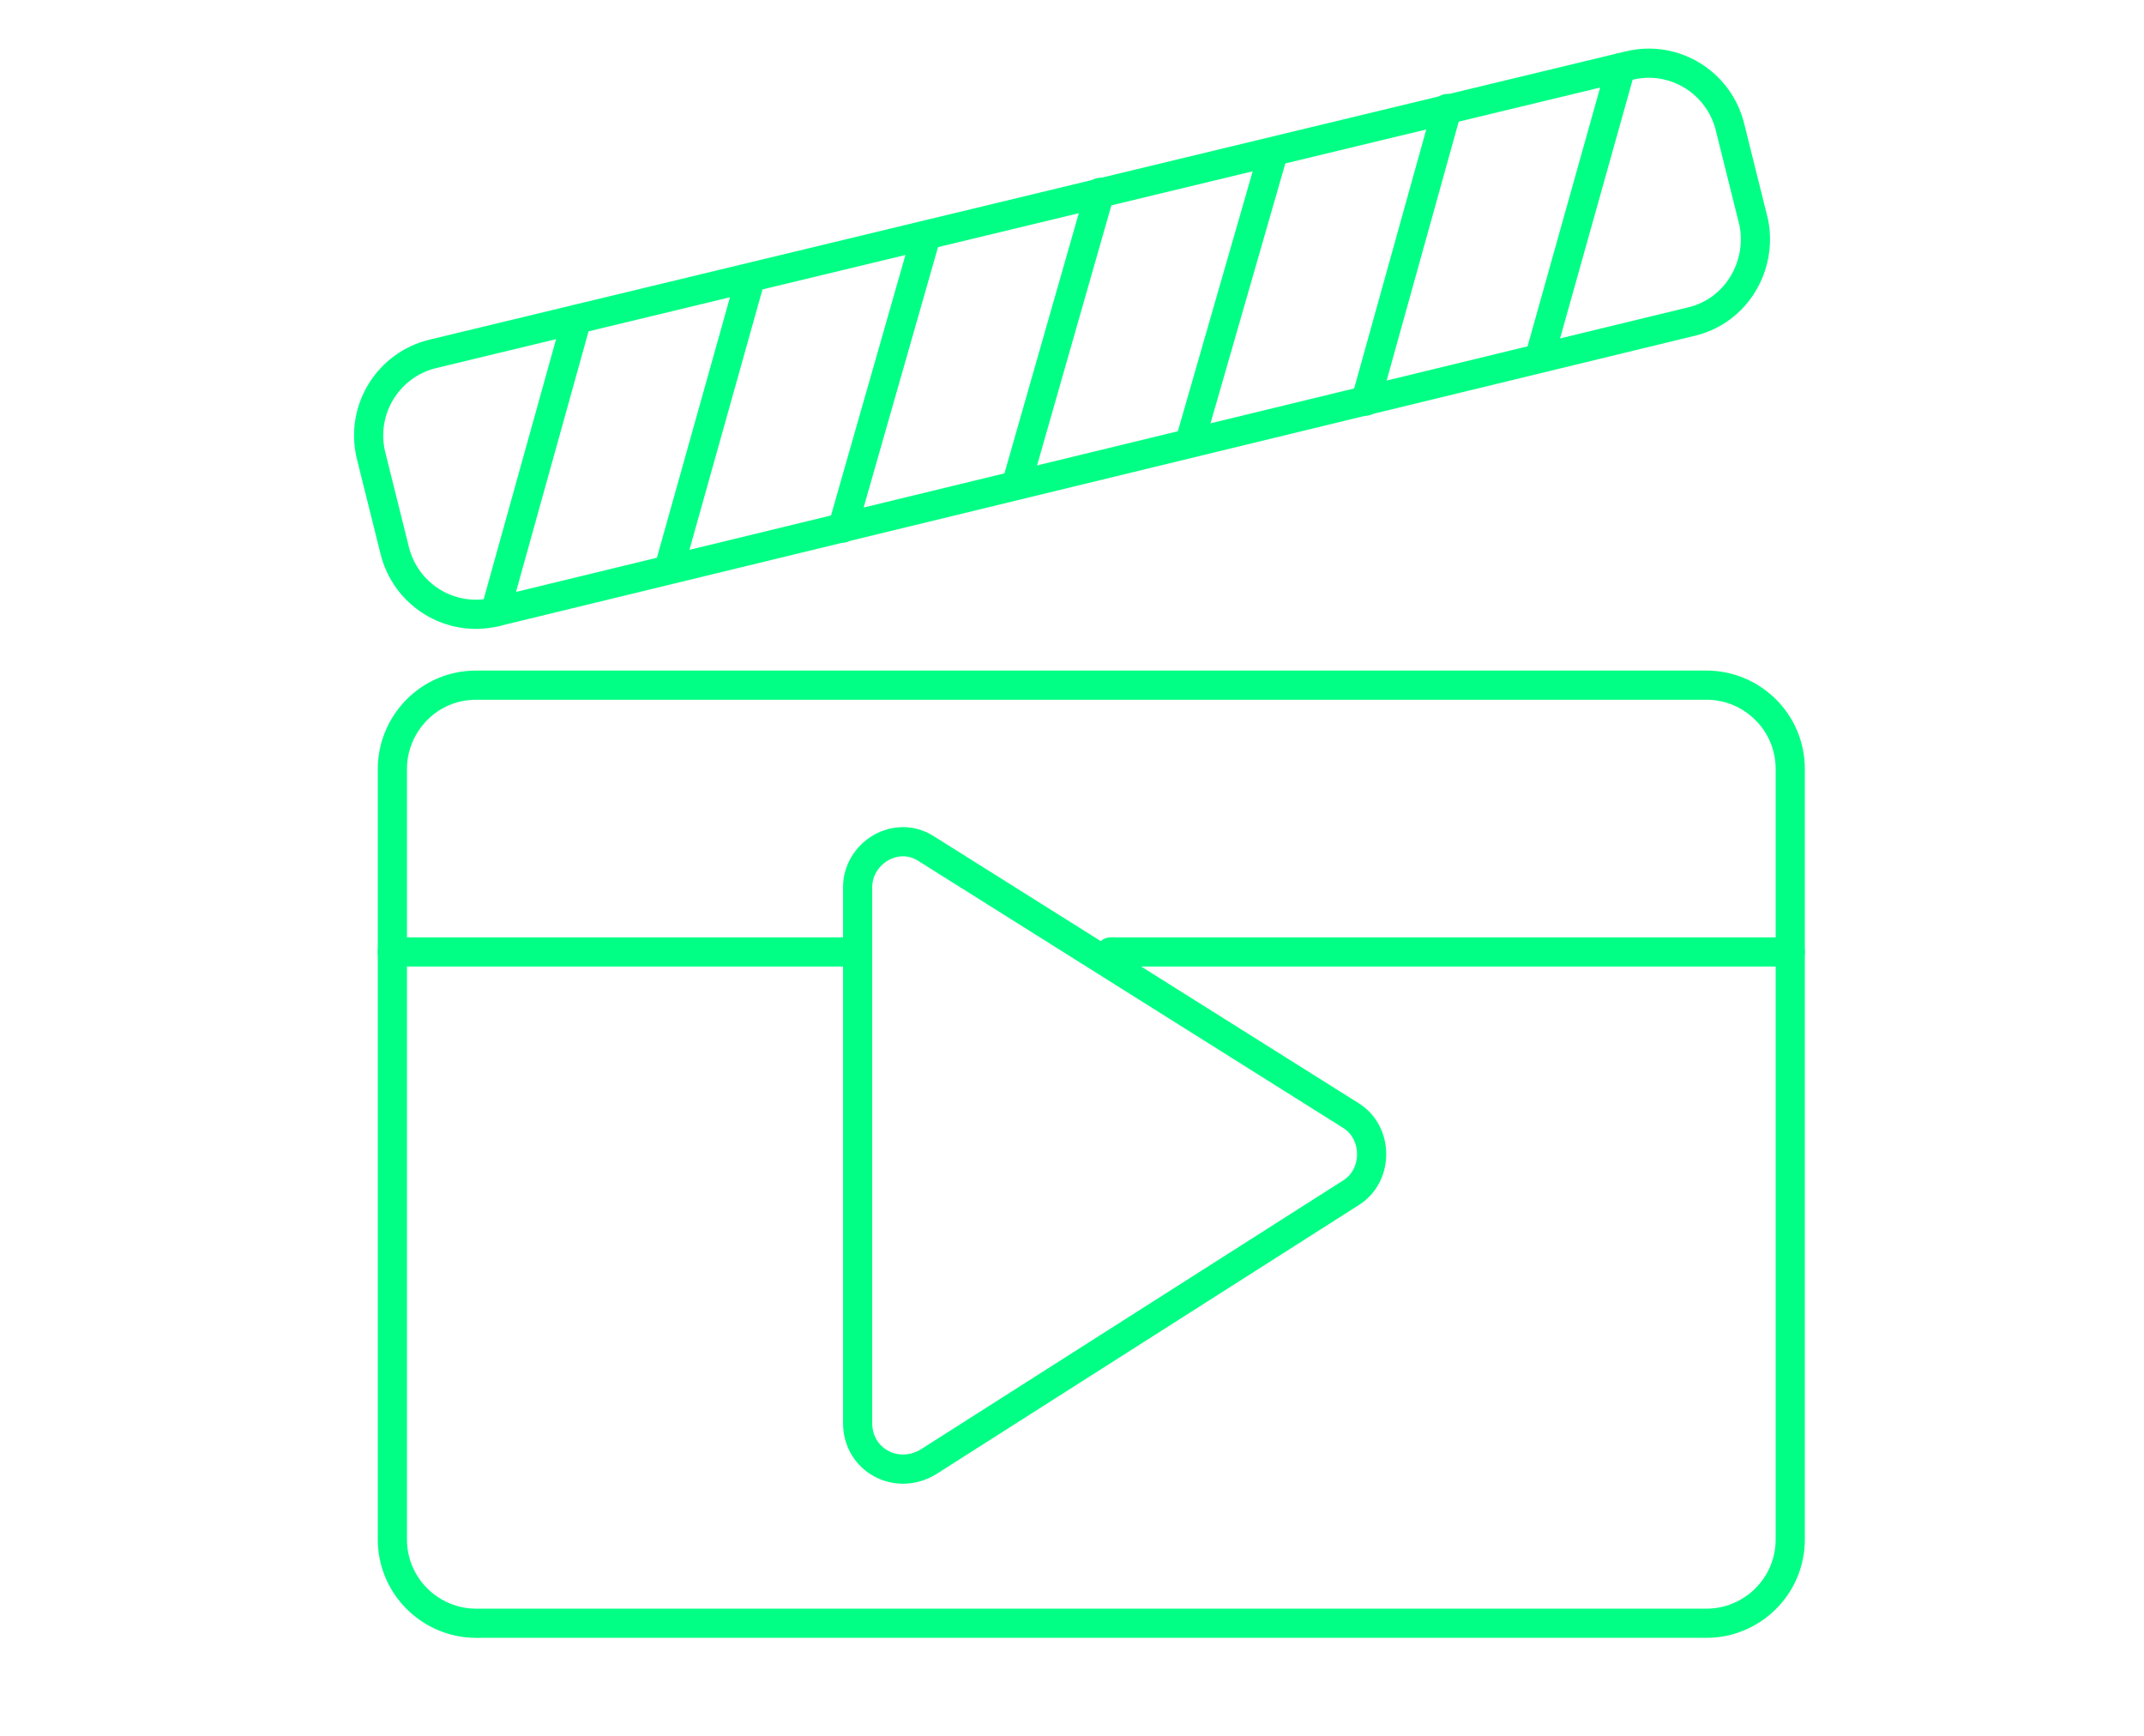 <?xml version="1.0"?>
<svg xmlns="http://www.w3.org/2000/svg" width="147" height="119" viewBox="0 0 147 119" fill="none">
<g clip-path="url(#clip0_2412_11364)">
<path d="M117.013 111.281H32.635C29.548 111.281 26.902 108.773 26.902 105.528V52.723C26.902 49.626 29.401 46.971 32.635 46.971H117.013C120.1 46.971 122.746 49.478 122.746 52.723V105.528C122.746 108.773 120.1 111.281 117.013 111.281Z" stroke="#00FF84" stroke-width="2" stroke-miterlimit="10" stroke-linecap="round"/>
<path d="M115.983 22.042L33.957 41.955C30.87 42.692 27.783 40.775 27.048 37.677L25.431 31.187C24.696 28.09 26.607 24.992 29.694 24.255L111.72 4.49C114.807 3.752 117.894 5.67 118.629 8.767L120.246 15.257C120.834 18.207 119.07 21.305 115.983 22.042Z" stroke="#00FF84" stroke-width="2" stroke-miterlimit="10" stroke-linecap="round"/>
<path d="M39.543 21.895L33.957 41.955" stroke="#00FF84" stroke-width="2" stroke-miterlimit="10" stroke-linecap="round"/>
<path d="M51.449 19.092L45.863 39.004" stroke="#00FF84" stroke-width="2" stroke-miterlimit="10" stroke-linecap="round"/>
<path d="M63.502 16.143L57.77 36.203" stroke="#00FF84" stroke-width="2" stroke-miterlimit="10" stroke-linecap="round"/>
<path d="M75.413 13.191L69.68 33.251" stroke="#00FF84" stroke-width="2" stroke-miterlimit="10" stroke-linecap="round"/>
<path d="M87.319 10.391L81.586 30.303" stroke="#00FF84" stroke-width="2" stroke-miterlimit="10" stroke-linecap="round"/>
<path d="M99.227 7.439L93.641 27.5" stroke="#00FF84" stroke-width="2" stroke-miterlimit="10" stroke-linecap="round"/>
<path d="M111.133 4.637L105.547 24.549" stroke="#00FF84" stroke-width="2" stroke-miterlimit="10" stroke-linecap="round"/>
<path d="M58.801 60.835V97.563C58.801 100.07 61.447 101.545 63.652 100.218L92.611 81.78C94.522 80.6 94.522 77.65 92.611 76.47L63.505 58.18C61.447 56.853 58.801 58.475 58.801 60.835Z" stroke="#00FF84" stroke-width="2" stroke-miterlimit="10" stroke-linecap="round"/>
<path d="M26.902 65.26H58.801" stroke="#00FF84" stroke-width="2" stroke-miterlimit="10" stroke-linecap="round"/>
<path d="M76.144 65.26H122.744" stroke="#00FF84" stroke-width="2" stroke-miterlimit="10" stroke-linecap="round"/>
</g>
<defs>
<clipPath id="clip0_2412_11364">
<rect width="147" height="118" fill="white" transform="translate(0 0.508)"/>
</clipPath>
</defs>
</svg>
